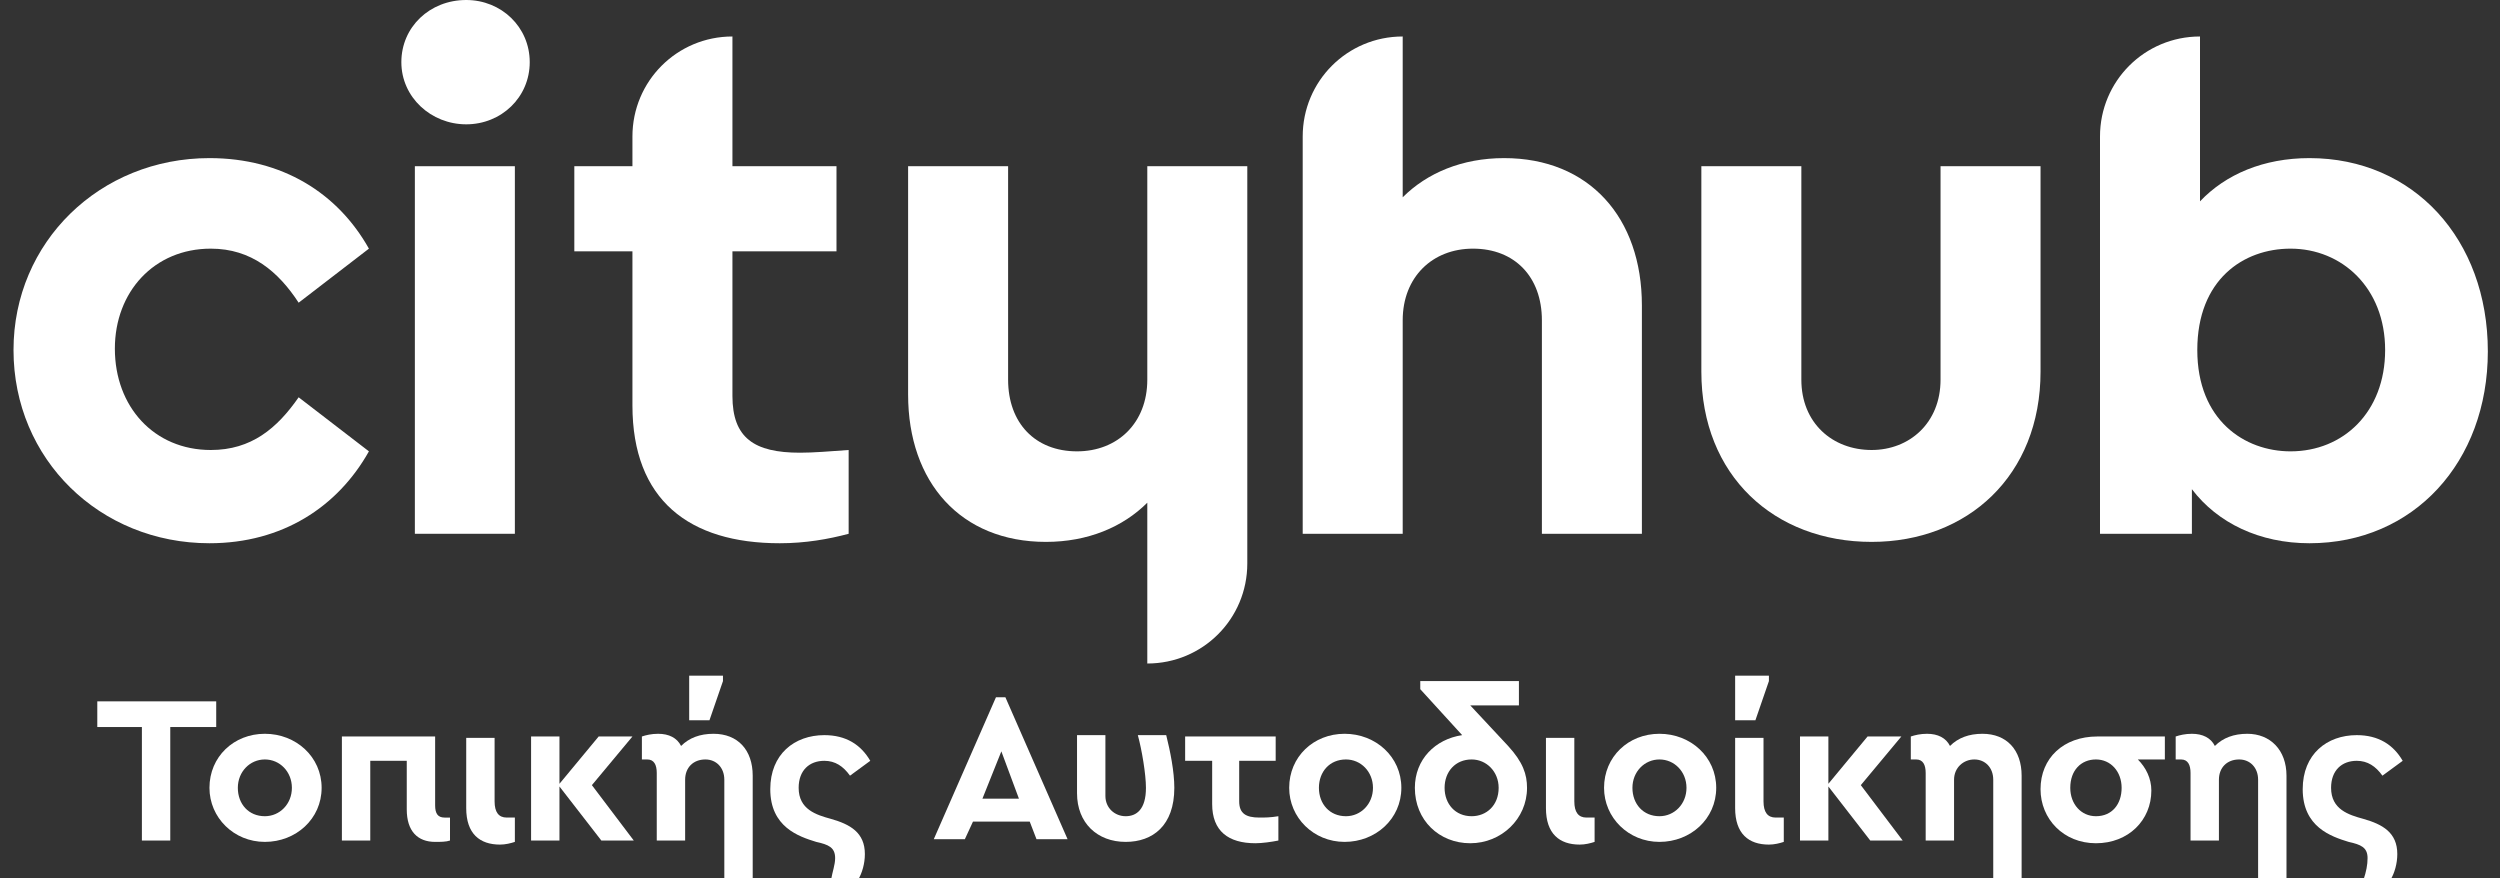 <?xml version="1.0" encoding="utf-8"?>
<!-- Generator: Adobe Illustrator 25.4.1, SVG Export Plug-In . SVG Version: 6.00 Build 0)  -->
<svg version="1.1" id="Layer_1" xmlns="http://www.w3.org/2000/svg" xmlns:xlink="http://www.w3.org/1999/xlink" x="0px" y="0px"
	 width="185px" height="65px" viewBox="0 0 185 65" style="enable-background:new 0 0 185 65;" xml:space="preserve">
<rect x="0" y="0" width="185" height="65" fill="#333333" stroke="none"/>
<style type="text/css">
	.st0{fill:#FFFFFF;}
</style>
<g>
	<polygon class="st0" points="16,53.8 12.6,53.8 12.6,62.2 10.5,62.2 10.5,53.8 7.2,53.8 7.2,51.9 16,51.9 	"/>
	<path class="st0" d="M23.8,58.3c0,2.3-1.9,4-4.2,4c-2.3,0-4.1-1.8-4.1-4c0-2.3,1.8-4,4.1-4C21.9,54.3,23.8,56,23.8,58.3 M17.6,58.3
		c0,1.2,0.8,2.1,2,2.1c1.1,0,2-0.9,2-2.1c0-1.2-0.9-2.1-2-2.1C18.5,56.2,17.6,57.1,17.6,58.3"/>
	<path class="st0" d="M30.1,59.9v-3.6h-2.7v5.9h-2.1v-7.7h6.9v5.1c0,0.6,0.2,0.9,0.7,0.9c0.1,0,0.2,0,0.4,0v1.7
		c-0.3,0.1-0.7,0.1-1.1,0.1C30.9,62.3,30.1,61.5,30.1,59.9"/>
	<path class="st0" d="M36.6,59.3c0,0.8,0.3,1.2,0.9,1.2c0.2,0,0.4,0,0.6,0v1.8c-0.3,0.1-0.7,0.2-1.1,0.2c-1.5,0-2.5-0.8-2.5-2.7
		v-5.2h2.1V59.3z"/>
	<polygon class="st0" points="44.5,62.2 41.4,58.2 41.4,62.2 39.3,62.2 39.3,54.5 41.4,54.5 41.4,58 44.3,54.5 46.8,54.5 43.8,58.1 
		46.9,62.2 	"/>
	<path class="st0" d="M55.7,57.4V65h-2.1v-7.3c0-0.9-0.6-1.5-1.4-1.5c-0.9,0-1.5,0.6-1.5,1.5v4.5h-2.1v-5c0-0.6-0.2-1-0.7-1
		c0,0-0.1,0-0.4,0v-1.7c0.3-0.1,0.7-0.2,1.2-0.2c0.8,0,1.4,0.3,1.7,0.9c0.6-0.6,1.4-0.9,2.4-0.9C54.6,54.3,55.7,55.5,55.7,57.4
		 M52.5,53.3H51V50h2.5v0.4L52.5,53.3z"/>
	<path class="st0" d="M61.8,63.5c0-0.8-0.5-1-1.4-1.2c-1.3-0.4-3.4-1.1-3.4-3.9c0-2.6,1.8-4,4-4c1.6,0,2.7,0.7,3.4,1.9l-1.5,1.1
		c-0.5-0.7-1.1-1.1-1.9-1.1c-1.1,0-1.9,0.7-1.9,2c0,1.6,1.3,2,2.4,2.3c1.4,0.4,2.5,1,2.5,2.6c0,0.7-0.2,1.4-0.5,1.9h-2
		C61.6,64.5,61.8,64,61.8,63.5"/>
	<path class="st0" d="M76.2,60.8H72l-0.6,1.3h-2.3l4.6-10.5h0.7l4.6,10.5h-2.3L76.2,60.8z M74.1,55.6l-1.4,3.5h2.7L74.1,55.6z"/>
	<path class="st0" d="M86.9,58.3c0,2.8-1.6,4-3.6,4c-2.1,0-3.6-1.4-3.6-3.6v-4.3h2.1v4.5c0,0.9,0.7,1.5,1.5,1.5
		c0.8,0,1.5-0.5,1.5-2.1c0-1-0.3-2.8-0.6-3.9h2.1C86.6,55.6,86.9,57.1,86.9,58.3"/>
	<path class="st0" d="M94.6,60.4v1.8c-0.5,0.1-1.2,0.2-1.7,0.2c-2,0-3.2-0.9-3.2-2.9v-3.2h-2v-1.8h6.7v1.8h-2.7v3
		c0,0.9,0.5,1.2,1.5,1.2C93.6,60.5,94,60.5,94.6,60.4"/>
	<path class="st0" d="M103.7,58.3c0,2.3-1.9,4-4.2,4s-4.1-1.8-4.1-4c0-2.3,1.8-4,4.1-4C101.8,54.3,103.7,56,103.7,58.3 M97.6,58.3
		c0,1.2,0.8,2.1,2,2.1c1.1,0,2-0.9,2-2.1c0-1.2-0.9-2.1-2-2.1C98.4,56.2,97.6,57.1,97.6,58.3"/>
	<path class="st0" d="M113,58.3c0,2.3-1.9,4.1-4.2,4.1c-2.3,0-4.1-1.7-4.1-4.1c0-2.1,1.5-3.6,3.5-3.9l-3.1-3.4v-0.6h7.3v1.8h-3.6
		l2.8,3C112.7,56.4,113,57.3,113,58.3 M110.9,58.3c0-1.2-0.9-2.1-2-2.1c-1.2,0-2,0.9-2,2.1c0,1.2,0.8,2.1,2,2.1
		C110,60.4,110.9,59.6,110.9,58.3"/>
	<path class="st0" d="M116.5,59.3c0,0.8,0.3,1.2,0.9,1.2c0.2,0,0.4,0,0.6,0v1.8c-0.3,0.1-0.7,0.2-1.1,0.2c-1.5,0-2.5-0.8-2.5-2.7
		v-5.2h2.1V59.3z"/>
	<path class="st0" d="M127,58.3c0,2.3-1.9,4-4.2,4s-4.1-1.8-4.1-4c0-2.3,1.8-4,4.1-4C125.1,54.3,127,56,127,58.3 M120.8,58.3
		c0,1.2,0.8,2.1,2,2.1c1.1,0,2-0.9,2-2.1c0-1.2-0.9-2.1-2-2.1C121.7,56.2,120.8,57.1,120.8,58.3"/>
	<path class="st0" d="M130.5,59.3c0,0.8,0.3,1.2,0.9,1.2c0.2,0,0.4,0,0.6,0v1.8c-0.3,0.1-0.7,0.2-1.1,0.2c-1.5,0-2.5-0.8-2.5-2.7
		v-5.2h2.1V59.3z M130.9,50.4l-1,2.9h-1.5V50h2.5V50.4z"/>
	<polygon class="st0" points="138.4,62.2 135.3,58.2 135.3,62.2 133.2,62.2 133.2,54.5 135.3,54.5 135.3,58 138.2,54.5 140.7,54.5 
		137.7,58.1 140.8,62.2 	"/>
	<path class="st0" d="M149.6,57.4V65h-2.1v-7.3c0-0.9-0.6-1.5-1.4-1.5s-1.5,0.6-1.5,1.5v4.5h-2.1v-5c0-0.6-0.2-1-0.7-1
		c0,0-0.1,0-0.4,0v-1.7c0.3-0.1,0.7-0.2,1.2-0.2c0.8,0,1.4,0.3,1.7,0.9c0.6-0.6,1.4-0.9,2.4-0.9C148.5,54.3,149.6,55.5,149.6,57.4"
		/>
	<path class="st0" d="M160.2,56.2h-2c0.6,0.6,1,1.4,1,2.3c0,2.2-1.7,3.9-4.1,3.9c-2.4,0-4.1-1.8-4.1-4c0-2.3,1.7-3.9,4.2-3.9h5V56.2
		z M157,58.3c0-1.2-0.8-2.1-1.9-2.1c-1.1,0-1.9,0.8-1.9,2.1c0,1.2,0.8,2.1,1.9,2.1C156.3,60.4,157,59.5,157,58.3"/>
	<path class="st0" d="M169.2,57.4V65h-2.1v-7.3c0-0.9-0.6-1.5-1.4-1.5c-0.9,0-1.5,0.6-1.5,1.5v4.5h-2.1v-5c0-0.6-0.2-1-0.7-1
		c0,0-0.1,0-0.4,0v-1.7c0.3-0.1,0.7-0.2,1.2-0.2c0.8,0,1.4,0.3,1.7,0.9c0.6-0.6,1.4-0.9,2.4-0.9C168,54.3,169.2,55.5,169.2,57.4"/>
	<path class="st0" d="M175.2,63.5c0-0.8-0.5-1-1.4-1.2c-1.3-0.4-3.4-1.1-3.4-3.9c0-2.6,1.8-4,4-4c1.6,0,2.7,0.7,3.4,1.9l-1.5,1.1
		c-0.5-0.7-1.1-1.1-1.9-1.1c-1.1,0-1.9,0.7-1.9,2c0,1.6,1.3,2,2.4,2.3c1.4,0.4,2.5,1,2.5,2.6c0,0.7-0.2,1.4-0.5,1.9h-2
		C175.1,64.5,175.2,64,175.2,63.5"/>
	<path class="st0" d="M27.3,18.4l-5.2,4c-1.5-2.3-3.5-4-6.5-4c-4.2,0-7.1,3.2-7.1,7.4c0,4.3,2.9,7.5,7.1,7.5c3,0,4.9-1.6,6.5-3.9
		l5.2,4c-2.3,4.1-6.4,6.8-11.8,6.8c-8.1,0-14.5-6.2-14.5-14.3c0-8,6.4-14.2,14.5-14.2C20.9,11.7,25,14.3,27.3,18.4"/>
	<rect x="30.7" y="12.3" class="st0" width="7.4" height="27.2"/>
	<path class="st0" d="M39.2,4.6c0,2.6-2.1,4.6-4.7,4.6c-2.6,0-4.8-2-4.8-4.6C29.7,2,31.8,0,34.5,0C37.1,0,39.2,2,39.2,4.6"/>
	<path class="st0" d="M62.8,33.3v6.2c-1.5,0.4-3.2,0.7-5.1,0.7c-6.7,0-10.9-3.2-10.9-10.2V18.6h-4.3v-6.3h4.3v-2.2
		c0-4.1,3.3-7.4,7.4-7.4v9.6h7.7v6.3h-7.7v10.7c0,3.1,1.6,4.2,5,4.2C60.2,33.5,61.4,33.4,62.8,33.3"/>
	<path class="st0" d="M121.5,22.6v16.9h-7.4V23.7c0-3.2-2-5.3-5.1-5.3c-3,0-5.2,2.1-5.2,5.3v15.8h-7.4V10.1c0-4.1,3.3-7.4,7.4-7.4
		v11.9c1.8-1.8,4.4-2.9,7.5-2.9C117.6,11.7,121.5,16.1,121.5,22.6"/>
	<path class="st0" d="M67.2,29.2V12.3h7.4v15.8c0,3.2,2,5.3,5.1,5.3c3,0,5.2-2.1,5.2-5.3V12.3h7.4v29.4c0,4.1-3.3,7.4-7.4,7.4V37.2
		c-1.8,1.8-4.4,2.9-7.5,2.9C71.1,40.1,67.2,35.7,67.2,29.2"/>
	<path class="st0" d="M151,27.5c0,7.7-5.4,12.6-12.5,12.6c-7.2,0-12.6-4.9-12.6-12.6V12.3h7.4v15.8c0,3.2,2.3,5.2,5.2,5.2
		c2.8,0,5.1-2,5.1-5.2V12.3h7.4V27.5z"/>
	<path class="st0" d="M170.9,11.7c-3.4,0-6.2,1.2-8.1,3.2V2.7c-4.1,0-7.4,3.3-7.4,7.4v29.4h6.8v-3.3c1.9,2.5,5,4,8.7,4
		c7.7,0,13.2-6,13.2-14.2C184.1,17.7,178.6,11.7,170.9,11.7 M169.5,33.4c-3.4,0-6.9-2.3-6.9-7.5c0-5.2,3.4-7.5,6.9-7.5
		c3.8,0,7,2.9,7,7.5C176.5,30.5,173.4,33.4,169.5,33.4"/>
</g>
</svg>
